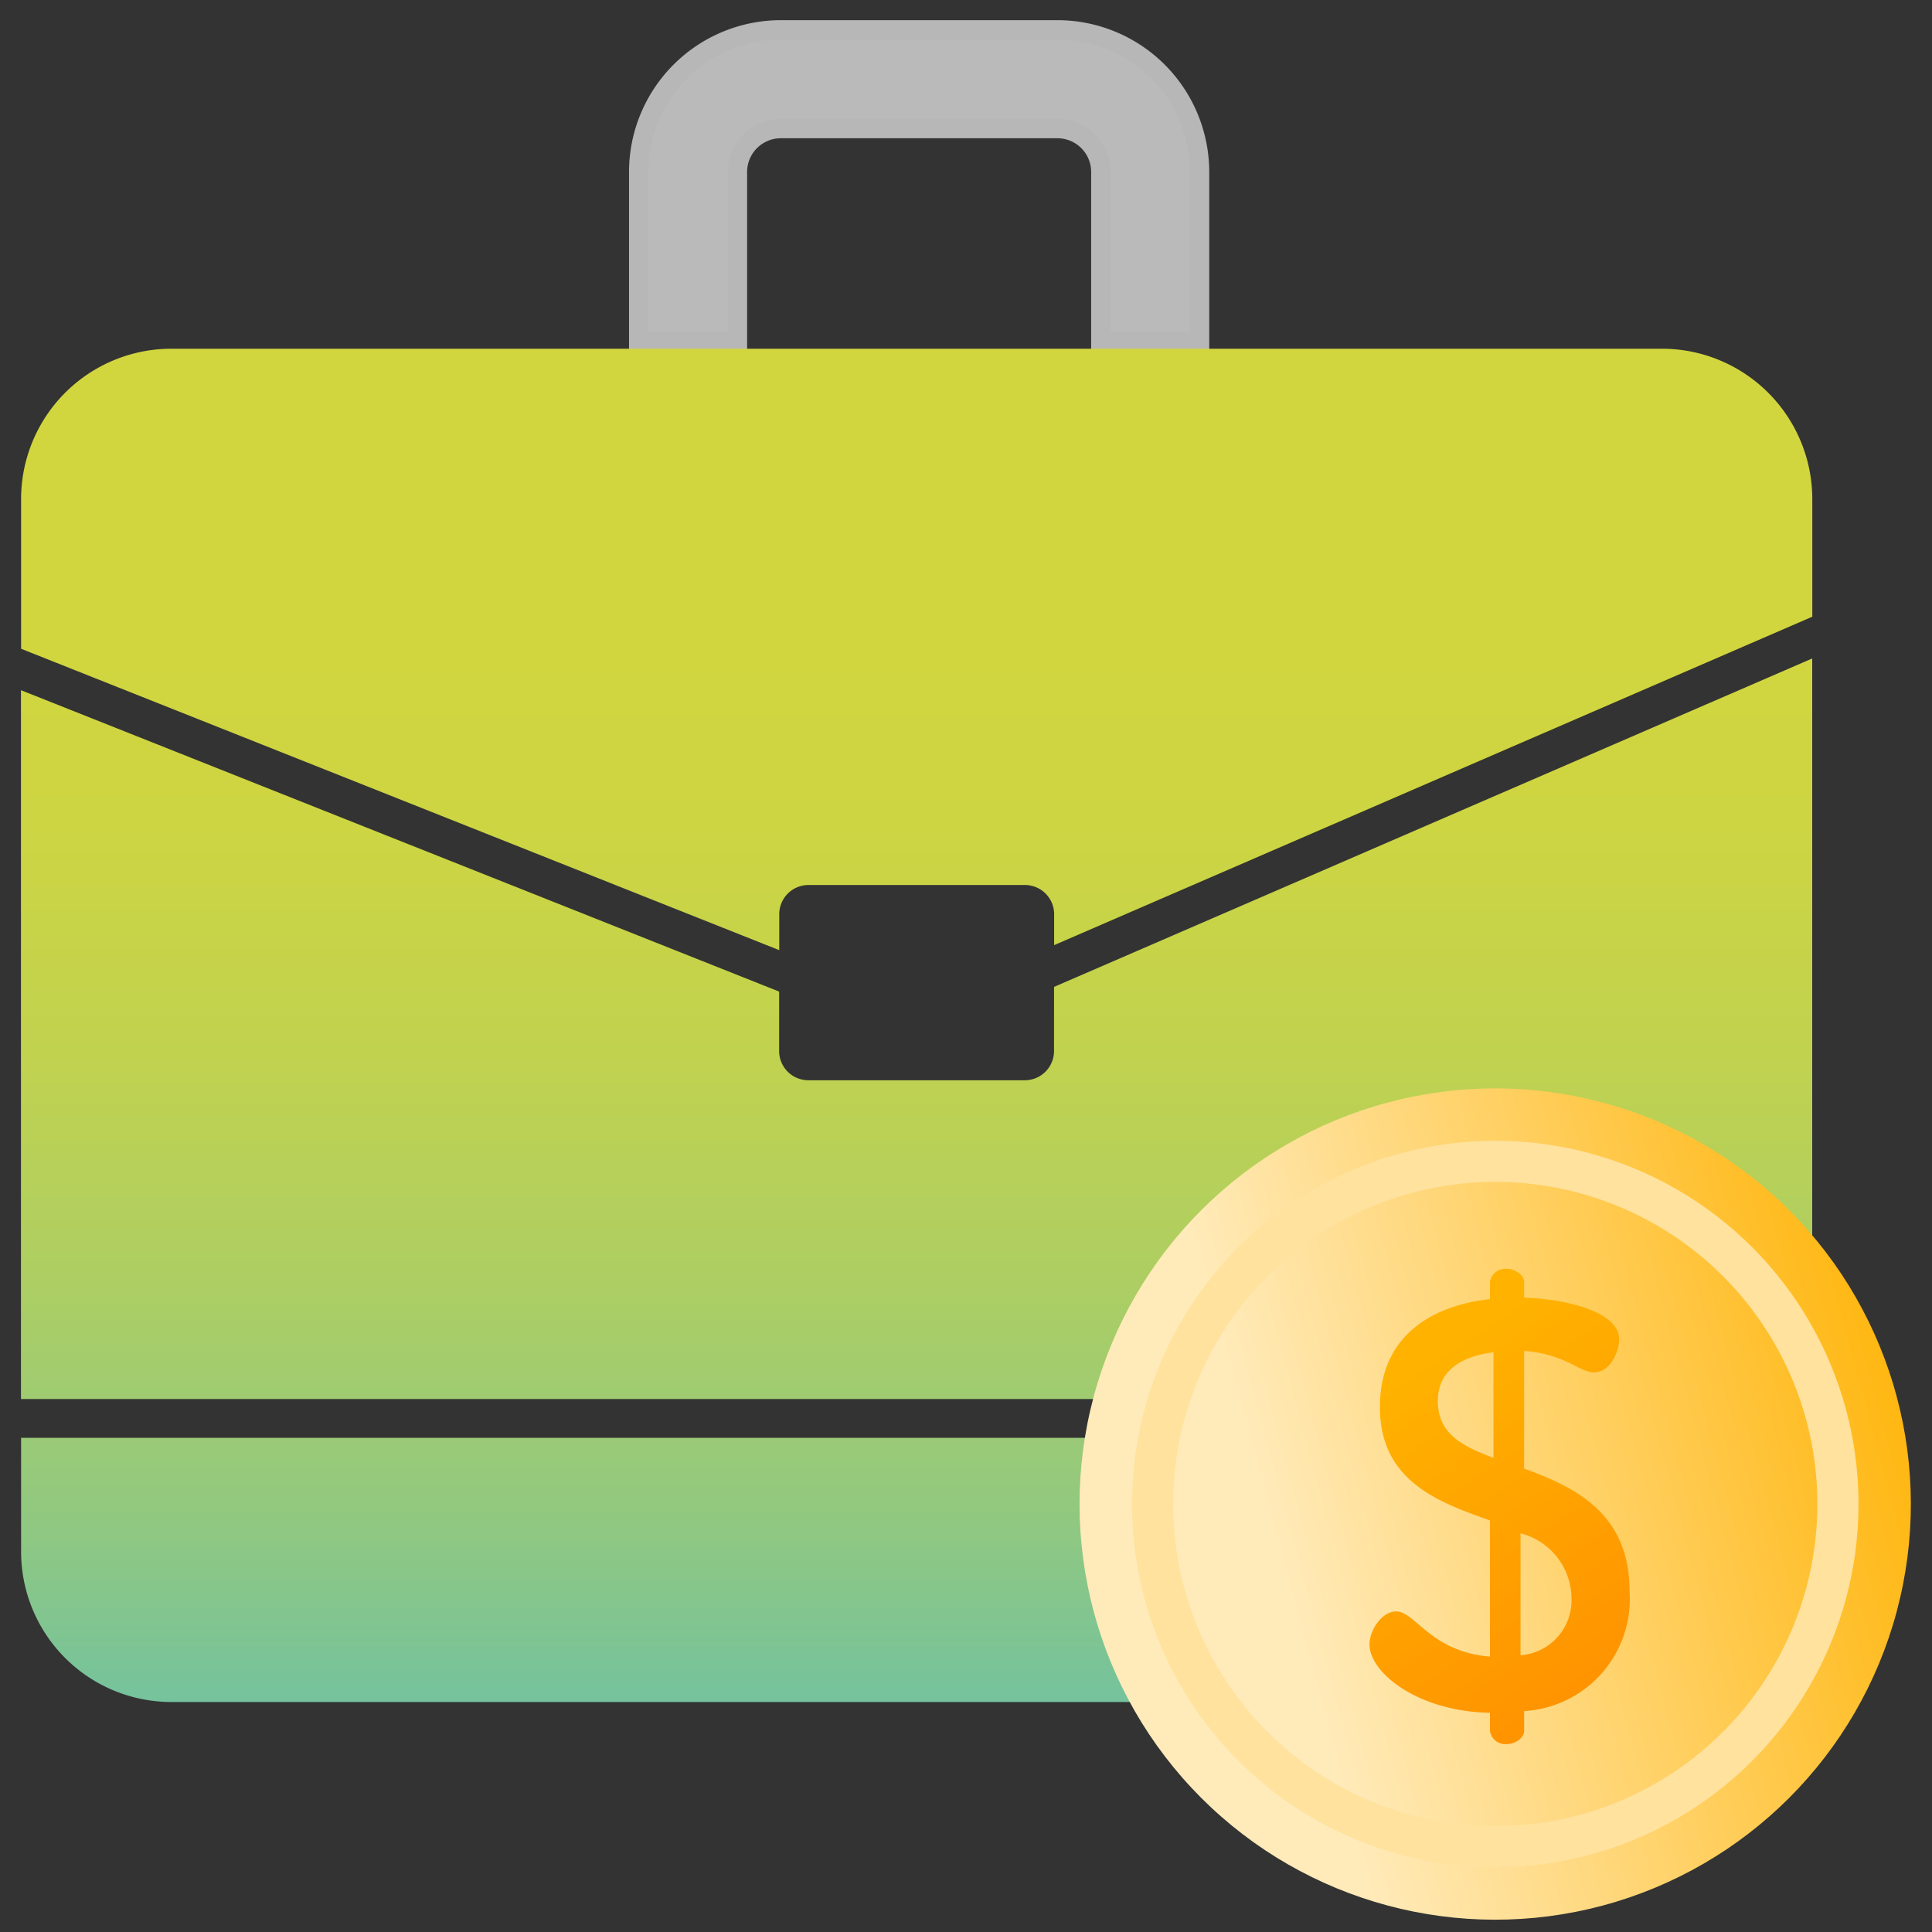 <svg xmlns="http://www.w3.org/2000/svg" xmlns:xlink="http://www.w3.org/1999/xlink" width="50" height="50" viewBox="0 0 50 50">
    <rect x="0" y="0" width="50" height="50" fill="#333333" stroke="none"/>
    <defs>
        <linearGradient id="acsfwmbaba" x1=".5" y1=".433" x2=".5" y2="2.753" gradientUnits="objectBoundingBox">
            <stop offset="0" stop-color="#d2d63e"/>
            <stop offset=".154" stop-color="#cdd542"/>
            <stop offset=".319" stop-color="#c1d24f"/>
            <stop offset=".488" stop-color="#acce64"/>
            <stop offset=".661" stop-color="#8fc882"/>
            <stop offset=".835" stop-color="#6ac0a8"/>
            <stop offset=".936" stop-color="#51bbc2"/>
        </linearGradient>
        <linearGradient id="day1hq9lqc" x1=".5" y1="-.067" x2=".5" y2="1.817" xlink:href="#acsfwmbaba"/>
        <linearGradient id="ff2xsyqvid" x1=".5" y1="-3.137" x2=".5" y2="2.144" xlink:href="#acsfwmbaba"/>
        <linearGradient id="ai01fh6vce" x1=".118" y1=".28" x2="1.397" y2="1.017" gradientUnits="objectBoundingBox">
            <stop offset=".117" stop-color="#ffeab9"/>
            <stop offset=".693" stop-color="#ffb200"/>
            <stop offset="1" stop-color="#ff9100"/>
        </linearGradient>
        <linearGradient id="kyusmww6jf" x1=".114" y1="-.515" x2=".682" y2="1.012" gradientUnits="objectBoundingBox">
            <stop offset=".431" stop-color="#ffb200"/>
            <stop offset="1" stop-color="#ff9100"/>
        </linearGradient>
        <clipPath id="2lknvgy13b">
            <path data-name="Rectangle 134" transform="translate(-90 335.717)" style="fill:none" d="M0 0h50v50H0z"/>
        </clipPath>
    </defs>
    <g data-name="Group 243" style="clip-path:url(#2lknvgy13b)" transform="translate(90 -335.717)">
        <g data-name="Group 242">
            <path data-name="Rectangle 133" transform="translate(-90 335.717)" style="fill:none" d="M0 0h50v50H0z"/>
            <g data-name="Group 241">
                <path data-name="Path 204" d="M-70.915 344.549v-4.382a1.123 1.123 0 0 1 1.121-1.122h7.161a1.123 1.123 0 0 1 1.122 1.122v4.382h2.556v-4.382a3.682 3.682 0 0 0-3.678-3.678h-7.161a3.682 3.682 0 0 0-3.677 3.678v4.382z" style="stroke-miterlimit:10;fill:#bababa;stroke:#b7b7b7;stroke-width:.5px"/>
                <g data-name="Group 239">
                    <path data-name="Path 205" d="M-46.993 344.742h-38.569a3.891 3.891 0 0 0-3.892 3.892v3.873l19.621 7.8v-.93a.756.756 0 0 1 .757-.756h5.6a.756.756 0 0 1 .757.756v.8l19.621-8.5v-3.034a3.892 3.892 0 0 0-3.895-3.901z" style="fill:url(#acsfwmbaba)"/>
                    <path data-name="Path 206" d="M-62.722 362.917a.757.757 0 0 1-.757.757h-5.6a.757.757 0 0 1-.757-.757v-1.538l-19.621-7.8v18.344H-43.1v-19.165l-19.621 8.5z" style="fill:url(#day1hq9lqc)"/>
                    <path data-name="Path 207" d="M-89.454 375.873a3.891 3.891 0 0 0 3.892 3.892h38.569a3.892 3.892 0 0 0 3.892-3.892v-2.946h-46.353z" style="fill:url(#ff2xsyqvid)"/>
                </g>
                <g data-name="Group 240">
                    <circle data-name="Ellipse 59" cx="10.757" cy="10.757" r="10.757" transform="rotate(-45 418.974 267.614)" style="fill:url(#ai01fh6vce)"/>
                    <circle data-name="Ellipse 60" cx="8.869" cy="8.869" r="8.869" transform="translate(-60.172 365.772)" style="stroke:#ffe29e;stroke-width:1.064px;stroke-miterlimit:10;fill:none"/>
                    <path data-name="Path 208" d="M-51.44 380.043c-1.859-.029-3.118-1.034-3.118-1.769 0-.36.315-.854.69-.854.494 0 .9 1.049 2.428 1.169v-3.523c-1.349-.48-2.848-1.02-2.848-2.939 0-1.889 1.424-2.638 2.848-2.788v-.439a.4.4 0 0 1 .435-.345c.225 0 .45.165.45.345v.4c1.02.03 2.459.345 2.459 1.079 0 .285-.21.855-.66.855-.359 0-.749-.48-1.8-.555v3.044c1.3.479 2.729 1.139 2.729 3.178A2.905 2.905 0 0 1-50.555 380v.509c0 .18-.225.345-.45.345a.4.4 0 0 1-.435-.345v-.465zm.091-6.6v-2.729c-.84.105-1.44.48-1.44 1.259 0 .859.645 1.174 1.44 1.474zm.7 1.949v3.163a1.426 1.426 0 0 0 1.319-1.484 1.751 1.751 0 0 0-1.315-1.671z" style="fill:url(#kyusmww6jf)"/>
                </g>
            </g>
        </g>
    </g>
</svg>

